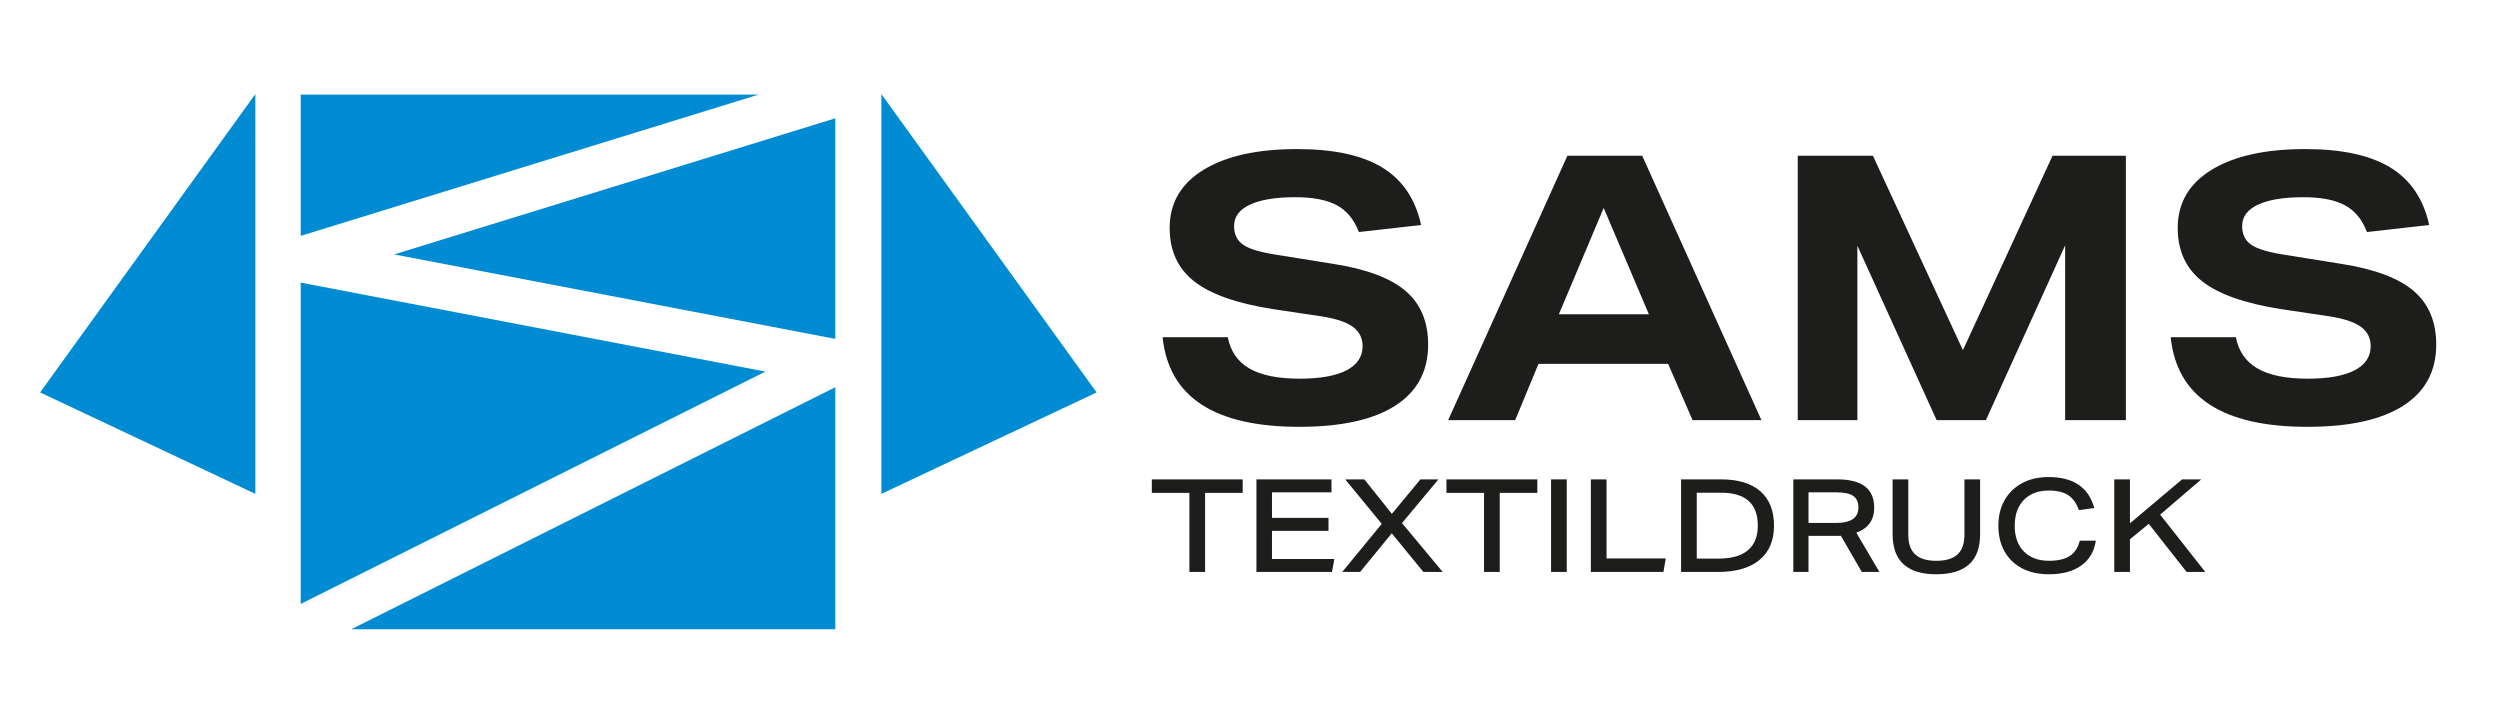 <svg xmlns="http://www.w3.org/2000/svg" id="Ebene_1" viewBox="0 0 3450.16 1000"><defs><style>      .st0 {        fill: #1d1d1b;      }      .st1 {        fill: #008bd2;      }    </style></defs><g><g><path class="st0" d="M1880.47,477.63c0-11.24-4.6-20.19-13.8-26.83-9.2-6.65-24.37-11.5-45.49-14.57l-64.91-9.71c-49.75-7.84-85.87-20.61-108.35-38.33-22.49-17.71-33.73-42.25-33.73-73.6,0-34.41,15.59-61.15,46.76-80.24,31.18-19.08,74.19-28.62,129.05-28.62,50.77,0,90.03,8.52,117.81,25.56,27.77,17.04,45.57,43.44,53.41,79.22l-85.87,9.71c-6.48-17.03-16.53-29.3-30.16-36.8-13.63-7.49-32.88-11.25-57.75-11.25-26.92,0-47.71,3.41-62.35,10.22-14.66,6.82-21.98,16.7-21.98,29.64,0,11.59,4.34,20.28,13.03,26.07,8.69,5.8,24.44,10.4,47.28,13.8l76.67,12.27c45.65,7.15,78.87,19.59,99.66,37.31,20.78,17.72,31.18,42.42,31.18,74.11,0,36.8-15.16,64.91-45.49,84.33-30.33,19.42-74.46,29.13-132.38,29.13-117.22,0-180.08-41.22-188.6-123.69h89.95c3.74,19.42,13.71,33.82,29.9,43.19,16.18,9.38,39.27,14.05,69.26,14.05,28.28,0,49.83-3.83,64.65-11.5,14.82-7.67,22.23-18.83,22.23-33.48Z"></path><path class="st0" d="M2091.04,579.85h-92.51l164.57-364.92h103.24l164.57,364.92h-95.07l-33.73-77.69h-178.89l-32.2,77.69ZM2213.19,286.99l-61.84,146.68h124.2l-62.36-146.68Z"></path><path class="st0" d="M2481.01,214.92h103.75l124.2,268.33,123.68-268.33h101.21v364.92h-83.82v-241.24l-109.39,241.24h-67.96l-109.37-240.73v240.73h-82.29V214.92Z"></path><path class="st0" d="M3271.68,477.63c0-11.24-4.6-20.19-13.8-26.83-9.2-6.65-24.37-11.5-45.49-14.57l-64.91-9.71c-49.75-7.84-85.87-20.61-108.36-38.33-22.49-17.71-33.73-42.25-33.73-73.6,0-34.41,15.59-61.15,46.77-80.24,31.18-19.08,74.19-28.62,129.06-28.62,50.76,0,90.03,8.52,117.81,25.56,27.77,17.04,45.56,43.44,53.41,79.22l-85.87,9.71c-6.47-17.03-16.53-29.3-30.16-36.8-13.63-7.49-32.88-11.25-57.76-11.25-26.92,0-47.71,3.41-62.35,10.22-14.66,6.82-21.98,16.7-21.98,29.64,0,11.59,4.34,20.28,13.04,26.07,8.68,5.8,24.44,10.4,47.28,13.8l76.67,12.27c45.65,7.15,78.88,19.59,99.67,37.31,20.78,17.72,31.17,42.42,31.17,74.11,0,36.8-15.16,64.91-45.49,84.33-30.33,19.42-74.45,29.13-132.38,29.13-117.22,0-180.08-41.22-188.59-123.69h89.95c3.75,19.42,13.72,33.82,29.91,43.19,16.18,9.38,39.26,14.05,69.25,14.05,28.28,0,49.83-3.83,64.65-11.5,14.82-7.67,22.24-18.83,22.24-33.48Z"></path></g><g><path class="st0" d="M1641.47,680.19h-51.88v-18.6h125.4v18.6h-51.88v109.12h-21.65v-109.12Z"></path><path class="st0" d="M1733.96,661.58h103.57v17.89h-82.11v35.24h77.99v17.89h-77.99v38.82h86.04l-3.22,17.89h-104.29v-127.73Z"></path><path class="st0" d="M1920.89,709.17l39.36-47.58h24.86l-50.27,60.29,56.17,67.44h-26.65l-43.65-53.31-43.65,53.31h-24.69l54.56-66.37-50.45-61.36h26.47l37.92,47.58Z"></path><path class="st0" d="M2048.08,680.19h-51.88v-18.6h125.4v18.6h-51.88v109.12h-21.65v-109.12Z"></path><path class="st0" d="M2140.57,661.58h21.65v127.73h-21.65v-127.73Z"></path><path class="st0" d="M2195.48,661.58h21.65v109.12h81.75l-3.22,18.6h-100.17v-127.73Z"></path><path class="st0" d="M2319.99,661.58h55.27c23.61,0,41.68,5.49,54.2,16.46,12.52,10.97,18.78,26.77,18.78,47.4s-6.68,36.29-20.03,47.32c-13.36,11.03-32.38,16.55-57.07,16.55h-51.16v-127.73ZM2425.88,725.45c0-30.29-16.81-45.44-50.44-45.44h-33.81v90.87h30.23c17.77,0,31.22-3.81,40.34-11.45,9.13-7.63,13.68-18.96,13.68-33.99Z"></path><path class="st0" d="M2474.9,661.58h60.81c33.87,0,50.81,13,50.81,39,0,17.17-8.24,28.68-24.69,34.53l31.84,54.2h-24.32l-28.8-49.91c-.85.12-1.83.18-2.96.18h-41.76v49.73h-20.93v-127.73ZM2564.7,700.4c0-7.39-2.38-12.73-7.15-16.01-4.77-3.28-12.53-4.92-23.25-4.92h-38.46v42.22h38.1c20.52,0,30.77-7.1,30.77-21.29Z"></path><path class="st0" d="M2611.92,737.08v-75.49h21.65v76.57c0,12.05,3.16,21.02,9.48,26.92,6.31,5.91,16.04,8.86,29.16,8.86s23.01-2.95,29.33-8.86c6.32-5.9,9.48-14.87,9.48-26.92v-76.57h21.65v75.49c0,18.72-5.07,32.65-15.21,41.77-10.13,9.12-25.22,13.68-45.25,13.68s-34.95-4.56-45.08-13.68c-10.14-9.12-15.21-23.05-15.21-41.77Z"></path><path class="st0" d="M2757.89,725.45c0-13.36,2.84-25.04,8.5-35.06,5.66-10.02,13.68-17.86,24.06-23.53,10.37-5.66,22.66-8.5,36.85-8.5,34.11,0,55.09,14.25,62.96,42.75l-21.29,2.86c-3.34-9.54-8.29-16.43-14.85-20.66-6.56-4.23-15.5-6.35-26.83-6.35-9.66,0-17.98,1.97-24.96,5.9-6.98,3.93-12.38,9.51-16.19,16.72-3.82,7.22-5.72,15.83-5.72,25.85,0,15.15,4.2,27.01,12.61,35.6,8.4,8.58,20.01,12.88,34.79,12.88,12.4,0,22-2.26,28.8-6.8,6.8-4.53,11.33-11.51,13.6-20.93h22.18c-2.26,14.91-9,26.36-20.21,34.35-11.21,7.99-26.05,11.98-44.54,11.98-14.43,0-26.87-2.77-37.3-8.32-10.43-5.54-18.45-13.33-24.06-23.34-5.61-10.02-8.41-21.82-8.41-35.42Z"></path><path class="st0" d="M2917.82,661.58h21.65v60.64l71.91-60.64h26.48l-56.71,48.66,62.26,79.07h-25.76l-52.23-66.37-25.94,21.29v45.08h-21.65v-127.73Z"></path></g></g><g><g><polygon class="st1" points="414.97 833.47 1056.29 512.81 414.97 390.02 414.97 833.47"></polygon><polygon class="st1" points="1046.83 130.58 414.97 130.58 414.97 325.53 1046.83 130.58"></polygon><polygon class="st1" points="1152.78 227.02 1152.78 163.27 543.95 351.11 1152.78 467.68 1152.78 227.02"></polygon><polygon class="st1" points="414.97 868.39 414.97 868.39 414.97 868.39 414.97 868.39"></polygon><polygon class="st1" points="484.81 868.39 1152.78 868.39 1152.78 534.4 484.81 868.39"></polygon></g><polygon class="st1" points="1513.39 541.56 1216.37 681.57 1216.37 129.86 1513.39 541.56"></polygon><polygon class="st1" points="55.35 541.56 352.37 681.57 352.37 129.86 55.35 541.56"></polygon></g></svg>
